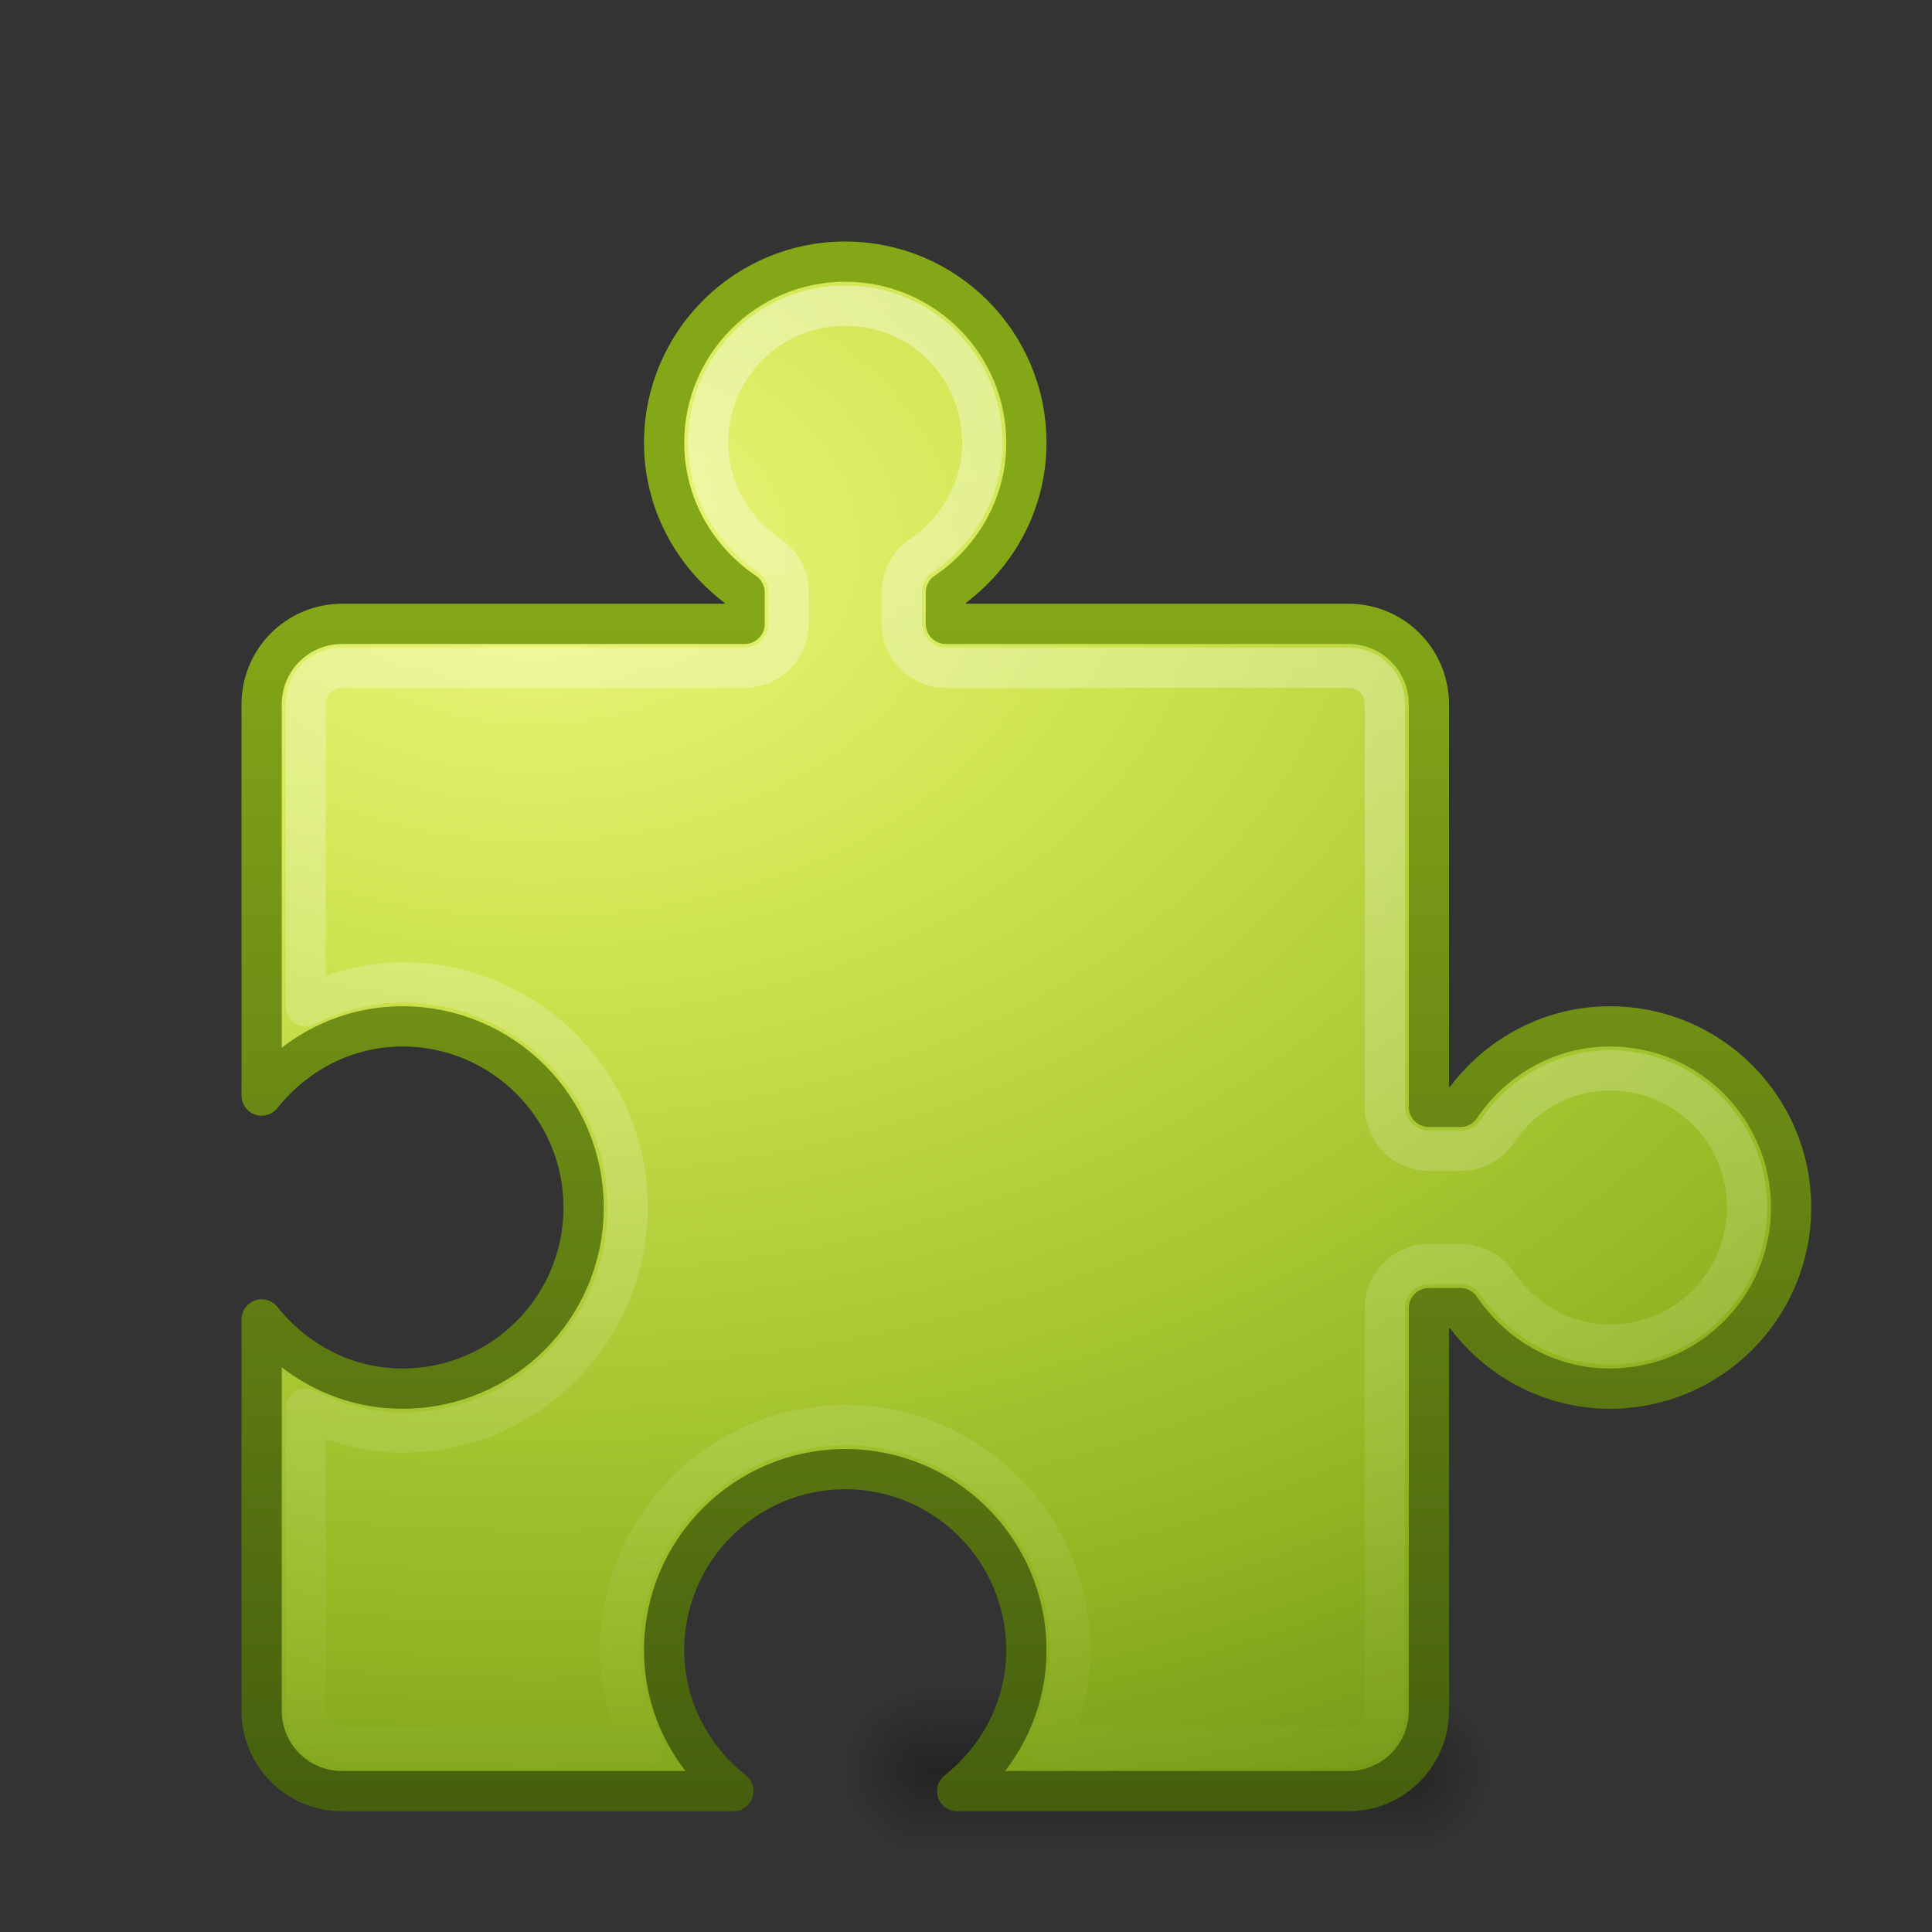 <?xml version="1.0" encoding="UTF-8"?>
<!-- Created with Inkscape (http://www.inkscape.org/) -->
<svg id="svg3783" width="48" height="48" version="1.0" xmlns="http://www.w3.org/2000/svg" xmlns:xlink="http://www.w3.org/1999/xlink">
 <rect width="100%" height="100%" fill="#333333" stroke="none"/>
 <defs id="defs3785">
  <linearGradient id="linearGradient3702">
   <stop id="stop3704" style="stop-opacity:0" offset="0"/>
   <stop id="stop3710" offset=".5"/>
   <stop id="stop3706" style="stop-opacity:0" offset="1"/>
  </linearGradient>
  <linearGradient id="linearGradient3688">
   <stop id="stop3690" offset="0"/>
   <stop id="stop3692" style="stop-opacity:0" offset="1"/>
  </linearGradient>
  <radialGradient id="radialGradient2470" cx="4.993" cy="43.5" r="2.5" gradientTransform="matrix(2.004 0 0 1.4 27.988 -17.4)" gradientUnits="userSpaceOnUse" xlink:href="#linearGradient3688"/>
  <radialGradient id="radialGradient2472" cx="4.993" cy="43.5" r="2.5" gradientTransform="matrix(2.004 0 0 1.4 -20.012 -104.4)" gradientUnits="userSpaceOnUse" xlink:href="#linearGradient3688"/>
  <linearGradient id="linearGradient2474" x1="25.058" x2="25.058" y1="47.028" y2="39.999" gradientUnits="userSpaceOnUse" xlink:href="#linearGradient3702"/>
  <linearGradient id="linearGradient2489" x1="26.959" x2="26.959" y1="-0" y2="39.09" gradientTransform="translate(-3 6)" gradientUnits="userSpaceOnUse">
   <stop id="stop4224" style="stop-color:#fff" offset="0"/>
   <stop id="stop4226" style="stop-color:#fff;stop-opacity:0" offset="1"/>
  </linearGradient>
  <radialGradient id="radialGradient2492" cx="7.44" cy="15.377" r="20" gradientTransform="matrix(0 2.025 -2.92 -6.6864e-8 58.192 -1.457)" gradientUnits="userSpaceOnUse">
   <stop id="stop3244" style="stop-color:#eef87e" offset="0"/>
   <stop id="stop3246" style="stop-color:#cde34f" offset=".262"/>
   <stop id="stop3248" style="stop-color:#93b723" offset=".661"/>
   <stop id="stop3250" style="stop-color:#5a7e0d" offset="1"/>
  </radialGradient>
  <linearGradient id="linearGradient2494" x1="24" x2="24" y1="44" y2="3.899" gradientTransform="matrix(.744 0 0 .744 3.154 12.154)" gradientUnits="userSpaceOnUse">
   <stop id="stop2492" style="stop-color:#455f0e" offset="0"/>
   <stop id="stop2494" style="stop-color:#84a718" offset="1"/>
  </linearGradient>
 </defs>
 <g id="g3761" transform="matrix(.421 0 0 .571 18.895 19.143)" style="opacity:.3">
  <rect id="rect3763" x="38" y="40" width="5" height="7" style="fill:url(#radialGradient2470)"/>
  <rect id="rect3765" transform="scale(-1)" x="-10" y="-47" width="5" height="7" style="fill:url(#radialGradient2472)"/>
  <rect id="rect3767" x="10" y="40" width="28" height="7" style="fill:url(#linearGradient2474)"/>
 </g>
 <g id="g3550" transform="matrix(.421 0 0 .571 1.895 19.143)" style="opacity:.3">
  <rect id="rect3552" x="38" y="40" width="5" height="7" style="fill:url(#radialGradient2470)"/>
  <rect id="rect3554" transform="scale(-1)" x="-10" y="-47" width="5" height="7" style="fill:url(#radialGradient2472)"/>
  <rect id="rect3556" x="10" y="40" width="28" height="7" style="fill:url(#linearGradient2474)"/>
 </g>
 <path id="rect3558" d="m21 6.5c-2.484 0-4.5 2.016-4.5 4.5 0 1.552 0.803 2.91 2 3.719v0.781h-10c-1.108 0-2 0.892-2 2v9.719c0.825-1.035 2.075-1.719 3.5-1.719 2.484 0 4.5 2.016 4.5 4.5s-2.016 4.5-4.5 4.5c-1.425 0-2.675-0.684-3.5-1.719v9.719c0 1.108 0.892 2 2 2h9.719c-1.035-0.825-1.719-2.075-1.719-3.5 0-2.484 2.016-4.5 4.5-4.5s4.5 2.016 4.5 4.5c0 1.425-0.684 2.675-1.719 3.5h9.719c1.108 0 2-0.892 2-2v-10h0.781c0.809 1.197 2.166 2 3.719 2 2.484 0 4.5-2.016 4.5-4.5s-2.016-4.5-4.5-4.5c-1.552 0-2.91 0.803-3.719 2h-0.781v-10c0-1.108-0.892-2-2-2h-10v-0.781c1.197-0.809 2-2.166 2-3.719 0-2.484-2.016-4.5-4.5-4.5z" style="fill:url(#radialGradient2492);stroke-linecap:round;stroke-linejoin:round;stroke:url(#linearGradient2494)"/>
 <path id="path3741" d="m21 7.594c-1.887 0-3.406 1.519-3.406 3.406 0 1.172 0.619 2.196 1.531 2.812 0.295 0.207 0.47 0.546 0.469 0.906v0.781c-0.005 0.602-0.492 1.089-1.094 1.094h-10c-0.516 0-0.906 0.39-0.906 0.906v7.5c0.728-0.358 1.538-0.594 2.406-0.594 3.081 0 5.594 2.513 5.594 5.594s-2.513 5.594-5.594 5.594c-0.868 0-1.678-0.236-2.406-0.594v7.5c0 0.516 0.39 0.906 0.906 0.906h7.5c-0.358-0.728-0.594-1.538-0.594-2.406 0-3.081 2.513-5.594 5.594-5.594s5.594 2.513 5.594 5.594c0 0.868-0.236 1.678-0.594 2.406h7.5c0.516 0 0.906-0.39 0.906-0.906v-10c0.005-0.602 0.492-1.089 1.094-1.094h0.781c0.361-0.001 0.699 0.174 0.906 0.469 0.617 0.912 1.64 1.531 2.812 1.531 1.887 0 3.406-1.519 3.406-3.406s-1.519-3.406-3.406-3.406c-1.172 0-2.196 0.619-2.812 1.531-0.207 0.295-0.546 0.47-0.906 0.469h-0.781c-0.602-0.005-1.089-0.492-1.094-1.094v-10c0-0.516-0.39-0.906-0.906-0.906h-10c-0.602-0.005-1.089-0.492-1.094-1.094v-0.781c-0.001-0.361 0.174-0.699 0.469-0.906 0.912-0.617 1.531-1.64 1.531-2.812 0-1.887-1.519-3.406-3.406-3.406z" style="fill:none;opacity:.4;stroke-linecap:round;stroke-linejoin:round;stroke:url(#linearGradient2489)"/>
</svg>
